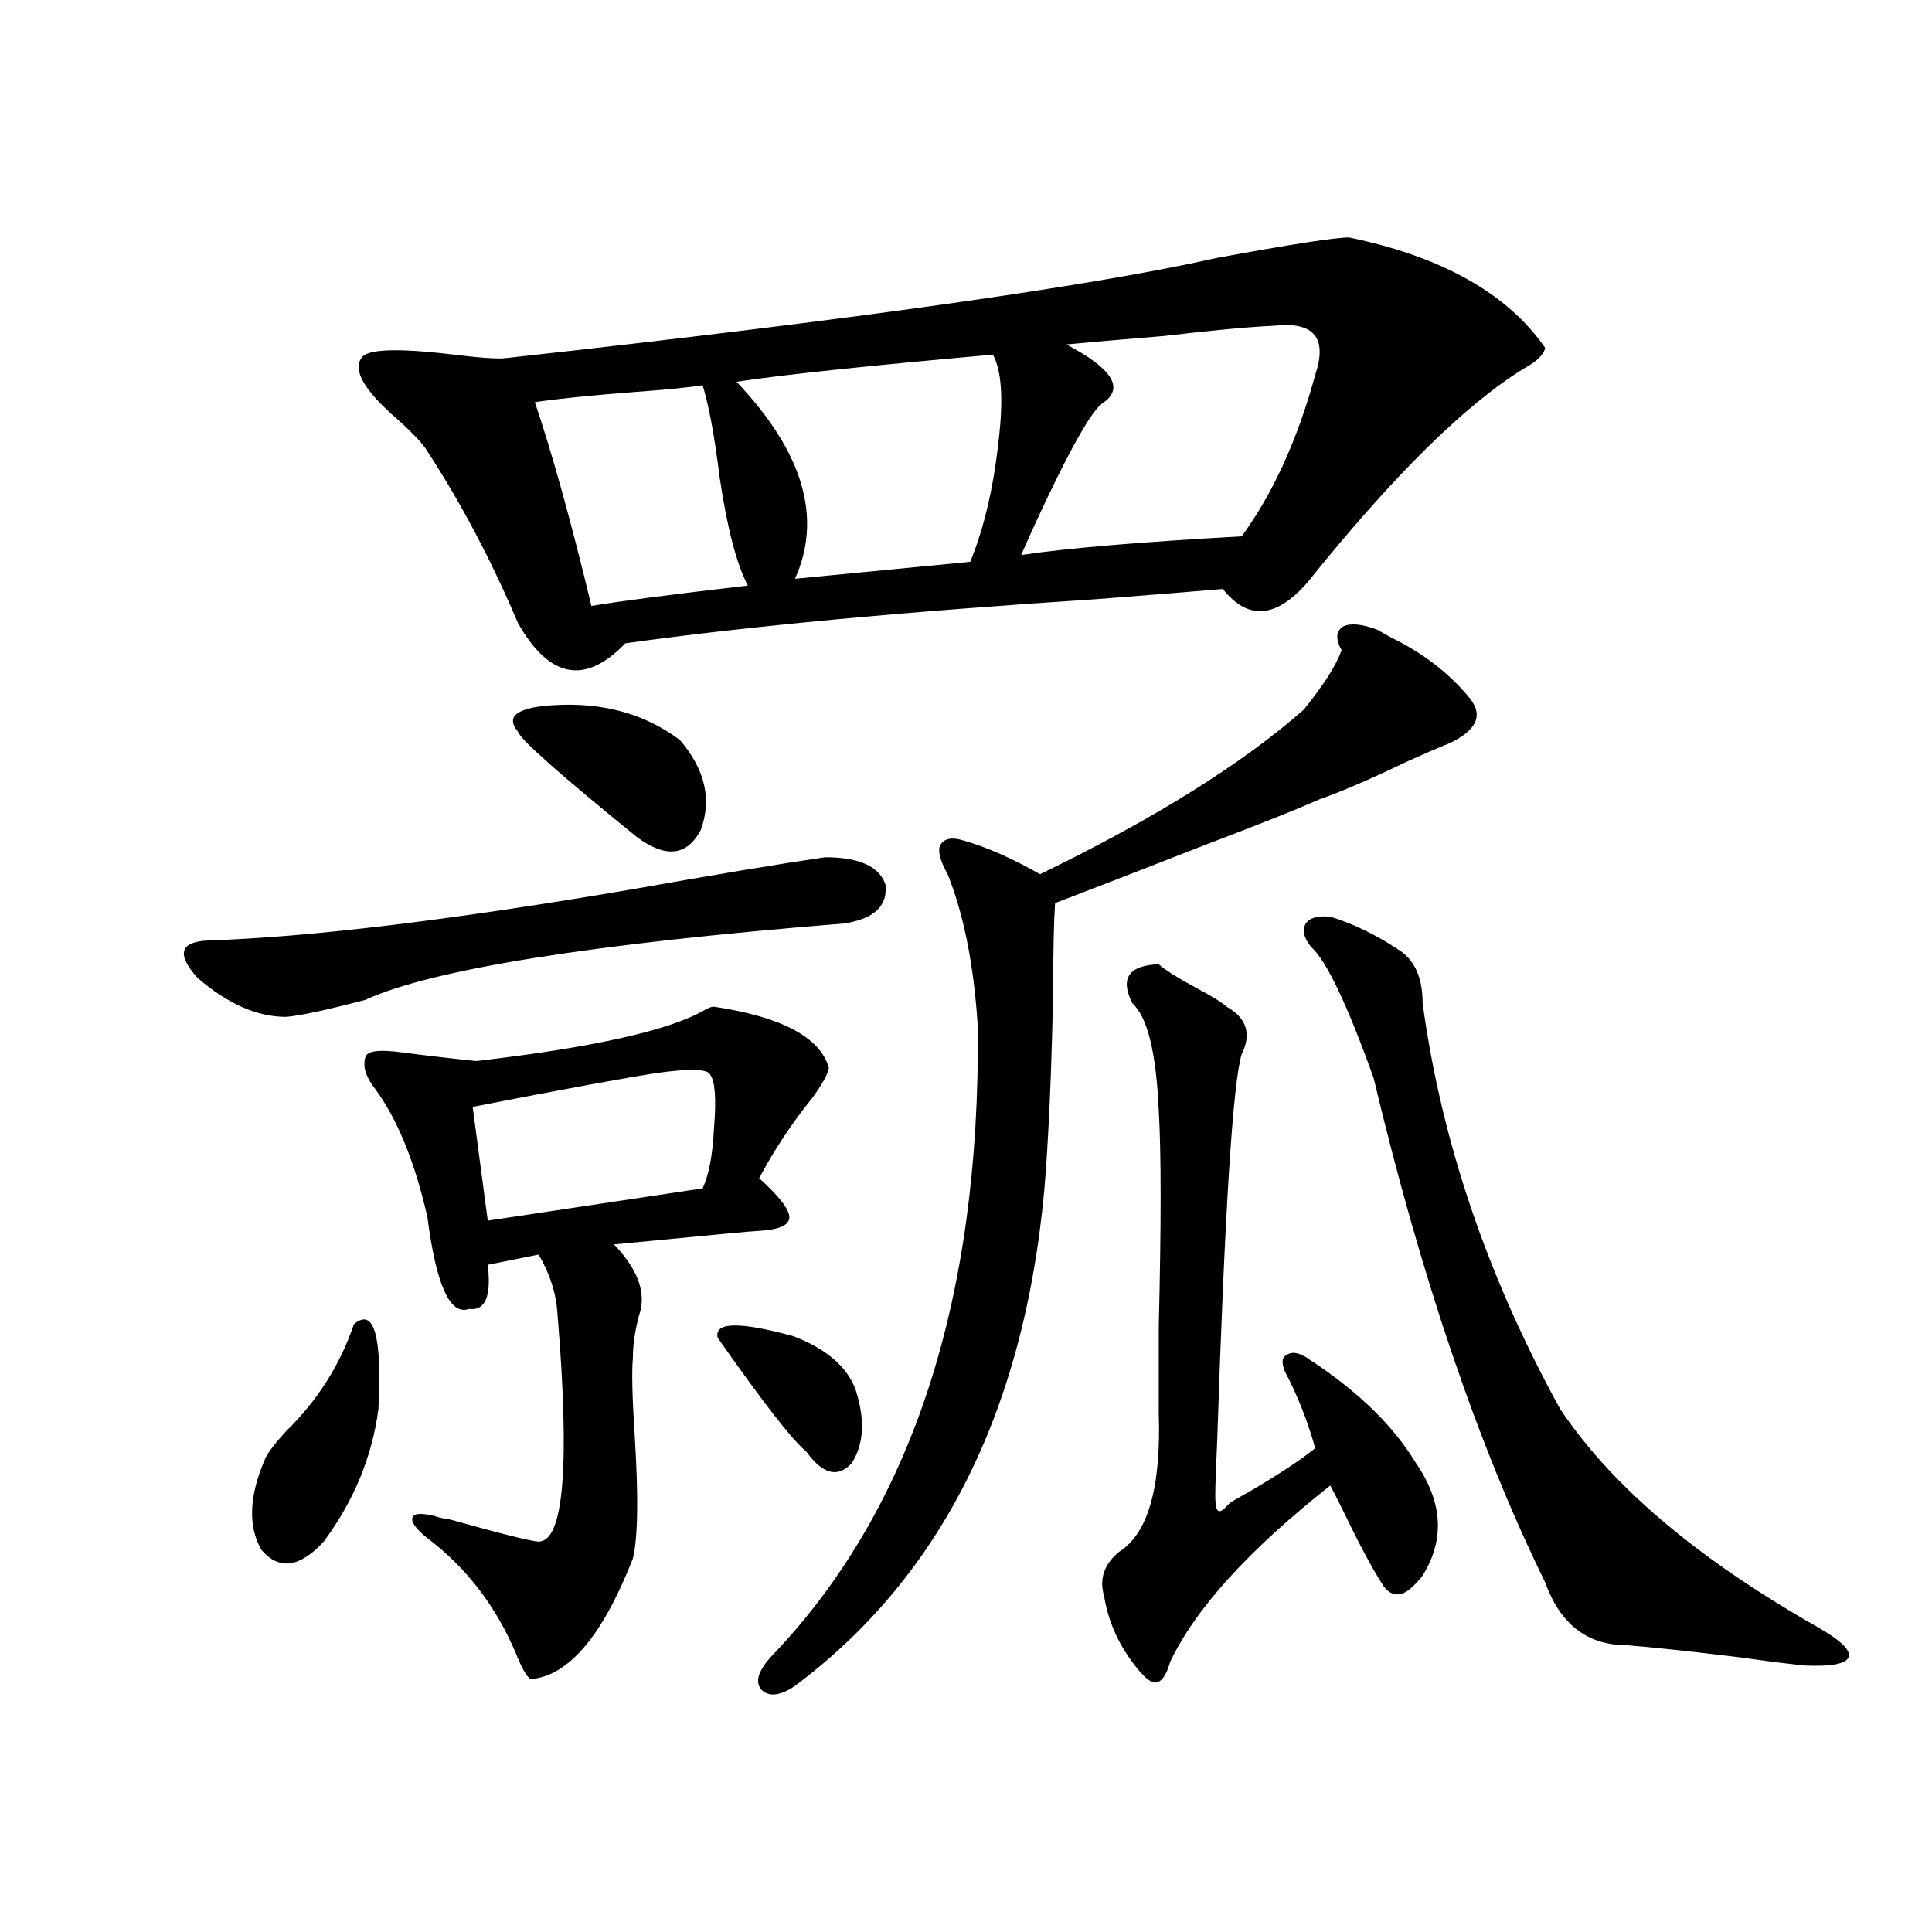 <?xml version="1.0" encoding="utf-8"?>
<!-- Generator: Adobe Illustrator 16.0.0, SVG Export Plug-In . SVG Version: 6.00 Build 0)  -->
<!DOCTYPE svg PUBLIC "-//W3C//DTD SVG 1.1//EN" "http://www.w3.org/Graphics/SVG/1.1/DTD/svg11.dtd">
<svg version="1.1" id="图层_1" xmlns="http://www.w3.org/2000/svg" xmlns:xlink="http://www.w3.org/1999/xlink" x="0px" y="0px"
	 width="1000px" height="1000px" viewBox="0 0 1000 1000" enable-background="new 0 0 1000 1000" xml:space="preserve">
<path d="M148.069,526.328c-14.969,0-30.243-6.729-45.853-20.215c-11.066-12.305-9.115-18.745,5.854-19.336
	c52.682-1.758,125.516-10.547,218.531-26.367c42.926-7.608,76.416-13.184,100.485-16.699c17.561,0,27.957,4.696,31.219,14.063
	c1.296,11.138-5.854,17.88-21.463,20.215c-130.729,10.547-213.333,23.73-247.799,39.551
	C168.877,522.813,155.219,525.751,148.069,526.328z M183.19,685.41c10.396-8.789,14.634,5.864,12.683,43.945
	c-3.262,24.609-12.683,47.461-28.292,68.555c-12.362,13.485-23.094,14.941-32.194,4.395c-7.164-12.305-6.509-28.125,1.951-47.461
	c1.296-2.925,4.878-7.608,10.731-14.063C164.319,724.961,176.026,706.504,183.19,685.41z M698.3,122.91
	c48.124,9.97,81.949,29.004,101.461,57.129c-0.655,3.516-4.237,7.031-10.731,10.547c-30.578,18.759-67.971,55.673-112.192,110.742
	c-16.265,18.759-30.898,19.927-43.901,3.516c-13.658,1.181-35.456,2.938-65.364,5.273c-99.51,6.454-180.818,14.063-243.896,22.852
	c-20.822,21.685-39.358,18.169-55.608-10.547c-13.658-32.218-29.268-61.812-46.828-88.77c-1.951-3.516-7.164-9.077-15.609-16.699
	c-16.92-14.64-23.094-25.187-18.536-31.641c2.592-4.683,18.536-5.273,47.804-1.758c14.299,1.758,23.414,2.349,27.316,1.758
	c180.148-19.913,302.752-37.202,367.796-51.855C668.377,126.426,691.136,122.91,698.3,122.91z M369.527,521.055
	c35.121,5.273,54.953,15.82,59.511,31.641c-0.655,3.516-3.582,8.789-8.78,15.82c-10.411,12.896-19.512,26.669-27.316,41.309
	c10.396,9.38,15.609,16.122,15.609,20.215c0,4.106-5.213,6.454-15.609,7.031c-1.951,0-26.996,2.349-75.12,7.031
	c11.707,12.305,16.25,23.73,13.658,34.277c-2.606,8.789-3.902,17.001-3.902,24.609c-0.655,7.031-0.335,20.517,0.976,40.43
	c1.951,31.641,1.616,52.734-0.976,63.281c-15.609,39.839-33.17,60.645-52.682,62.402c-1.951-0.591-4.558-4.985-7.805-13.184
	c-10.411-24.609-25.7-44.522-45.853-59.766c-5.854-4.683-8.46-8.198-7.805-10.547c0.641-2.335,4.543-2.637,11.707-0.879
	c1.296,0.591,3.902,1.181,7.805,1.758c27.316,7.622,42.591,11.426,45.853,11.426c13.003,0,16.25-39.249,9.756-117.773
	c-0.655-10.547-3.902-20.792-9.756-30.762l-26.341,5.273c1.951,16.411-1.311,24.032-9.756,22.852
	c-9.756,3.516-16.92-12.305-21.463-47.461c-6.509-28.702-15.609-50.977-27.316-66.797c-4.558-5.851-6.188-11.124-4.878-15.82
	c0.641-3.516,7.149-4.395,19.512-2.637c13.658,1.758,26.341,3.228,38.048,4.395c60.486-7.031,99.83-15.82,118.046-26.367
	C366.601,521.646,368.217,521.055,369.527,521.055z M367.576,556.211c-1.311-2.925-10.411-3.214-27.316-0.879
	c-15.609,2.349-47.483,8.212-95.607,17.578l7.805,58.887l111.217-16.699c3.247-7.031,5.198-17.276,5.854-30.762
	C370.823,569.106,370.168,559.727,367.576,556.211z M280.749,365.488c27.957-2.925,51.706,2.938,71.218,17.578
	c13.003,15.243,16.585,30.762,10.731,46.582c-7.164,13.485-18.216,14.653-33.17,3.516c-39.679-32.218-60.166-50.386-61.462-54.492
	C262.213,371.641,266.436,367.246,280.749,365.488z M363.674,199.375c-7.164,1.181-18.871,2.349-35.121,3.516
	c-22.773,1.758-39.999,3.516-51.706,5.273c9.101,26.958,18.856,62.114,29.268,105.469c13.658-2.335,40.64-5.851,80.974-10.547
	c-5.854-11.124-10.731-29.883-14.634-56.25C369.848,225.742,366.921,209.922,363.674,199.375z M371.479,692.441
	c-1.951-8.198,11.052-8.487,39.023-0.879c16.905,6.454,27.637,15.532,32.194,27.246c5.198,15.82,4.543,28.716-1.951,38.672
	c-7.164,7.622-14.969,5.575-23.414-6.152C410.167,745.478,394.893,725.84,371.479,692.441z M513.914,183.555
	c-65.699,5.864-109.921,10.547-132.68,14.063c34.466,36.337,44.542,70.313,30.243,101.953l90.729-8.789
	c7.149-17.578,12.027-38.37,14.634-62.402C519.433,206.708,518.457,191.767,513.914,183.555z M712.934,325.938
	c1.951,1.181,4.543,2.637,7.805,4.395c15.609,7.622,28.612,17.578,39.023,29.883c8.445,9.38,5.198,17.578-9.756,24.609
	c-4.558,1.758-12.042,4.985-22.438,9.668c-18.216,8.789-33.17,15.243-44.877,19.336c-10.411,4.696-30.243,12.606-59.511,23.73
	c-29.923,11.728-55.608,21.685-77.071,29.883c-0.655,9.38-0.976,24.321-0.976,44.824c-0.655,32.231-1.631,58.887-2.927,79.98
	c-6.509,126.563-50.09,220.028-130.729,280.371c-7.805,5.273-13.658,5.851-17.561,1.758c-3.262-4.106-1.311-9.97,5.854-17.578
	c72.193-75.586,107.635-183.979,106.339-325.195c-1.951-31.641-7.164-58.008-15.609-79.102c-3.902-7.031-5.213-12.003-3.902-14.941
	c1.951-3.516,5.854-4.395,11.707-2.637c12.348,3.516,25.686,9.38,39.999,17.578c59.176-28.702,104.708-57.129,136.582-85.254
	c10.396-12.882,16.905-23.14,19.512-30.762c-3.262-5.851-2.927-9.956,0.976-12.305C699.275,322.422,705.129,323.013,712.934,325.938
	z M659.276,168.613c-13.018,0.591-31.874,2.349-56.584,5.273c-21.463,1.758-38.383,3.228-50.73,4.395
	c23.414,12.305,29.908,22.274,19.512,29.883c-5.854,2.938-18.216,24.911-37.072,65.918c-2.606,5.864-4.558,10.259-5.854,13.184
	c23.414-3.516,61.462-6.729,114.144-9.668c16.25-22.261,28.933-50.098,38.048-83.496
	C687.233,174.766,680.084,166.278,659.276,168.613z M736.348,815.488c-4.558,5.851-8.46,9.077-11.707,9.668
	c-3.902,0.577-7.164-1.47-9.756-6.152c-5.213-8.198-12.042-21.094-20.487-38.672c-2.606-5.273-4.558-9.077-5.854-11.426
	c-42.285,33.398-69.922,63.858-82.925,91.406c-1.951,7.031-4.558,10.547-7.805,10.547c-2.606,0-6.509-3.516-11.707-10.547
	c-7.805-10.547-12.683-21.973-14.634-34.277c-2.606-8.789,0-16.397,7.805-22.852c14.954-9.366,21.783-33.398,20.487-72.07
	c0-8.198,0-22.852,0-43.945c1.296-53.312,1.296-90.815,0-112.5c-1.311-29.883-5.854-48.34-13.658-55.371
	c-6.509-12.882-1.951-19.624,13.658-20.215c3.247,2.938,9.756,7.031,19.512,12.305c7.805,4.106,13.003,7.333,15.609,9.668
	c10.396,5.864,13.003,14.063,7.805,24.609c-4.558,14.653-8.78,81.45-12.683,200.391c-0.655,13.485-0.976,22.852-0.976,28.125
	s0.641,7.91,1.951,7.91c0.641,0.591,2.592-0.879,5.854-4.395c1.951-1.167,5.519-3.214,10.731-6.152
	c14.954-8.789,26.006-16.108,33.17-21.973c-3.902-14.063-9.115-27.246-15.609-39.551c-1.951-4.683-1.631-7.608,0.976-8.789
	c2.592-1.758,6.174-1.167,10.731,1.758c0.641,0.591,1.951,1.47,3.902,2.637c23.414,15.82,40.64,32.821,51.706,50.977
	C746.744,777.118,748.055,796.743,736.348,815.488z M678.788,490.293c-3.902-4.683-4.878-8.789-2.927-12.305
	c1.951-2.925,6.174-4.093,12.683-3.516c11.707,3.516,23.734,9.38,36.097,17.578c7.805,5.273,11.707,14.364,11.707,27.246
	c9.756,71.493,33.49,141.504,71.218,210.059c26.661,39.853,70.883,77.344,132.68,112.5c12.348,7.031,17.881,12.305,16.585,15.82
	c-1.311,3.516-8.78,4.972-22.438,4.395c-6.509-0.591-18.216-2.06-35.121-4.395c-24.069-2.938-43.261-4.985-57.56-6.152
	c-20.167,0-34.146-10.849-41.95-32.52c-34.48-70.313-64.068-157.324-88.778-261.035
	C697.324,519.888,686.593,497.324,678.788,490.293z"/>
</svg>
